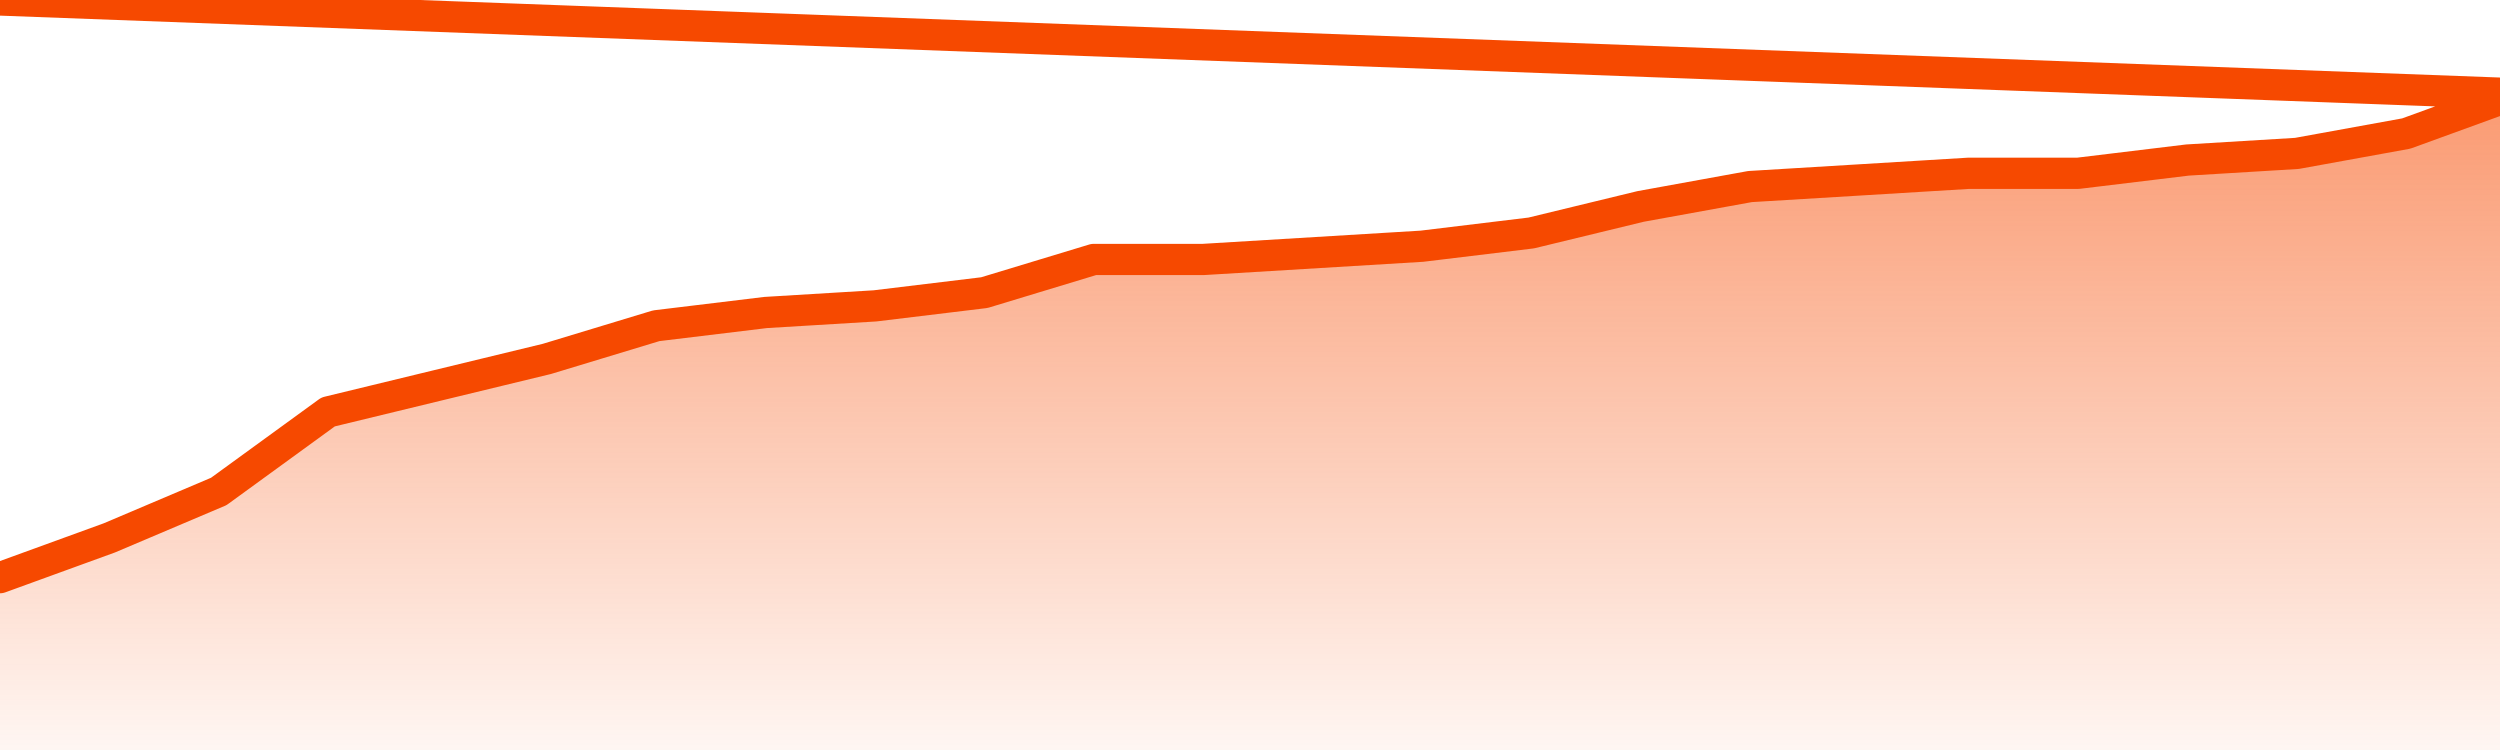       <svg
        version="1.1"
        xmlns="http://www.w3.org/2000/svg"
        width="80"
        height="24"
        viewBox="0 0 80 24">
        <defs>
          <linearGradient x1=".5" x2=".5" y2="1" id="gradient">
            <stop offset="0" stop-color="#F64900"/>
            <stop offset="1" stop-color="#f64900" stop-opacity="0"/>
          </linearGradient>
        </defs>
        <path
          fill="url(#gradient)"
          fill-opacity="0.56"
          stroke="none"
          d="M 0,26 0.0,18.485 3.5,17.212 7.0,15.727 10.5,13.182 14.0,12.333 17.5,11.485 21.0,10.424 24.5,10.0 28.0,9.788 31.5,9.364 35.0,8.303 38.5,8.303 42.0,8.091 45.5,7.879 49.0,7.455 52.5,6.606 56.0,5.97 59.5,5.758 63.0,5.545 66.5,5.545 70.0,5.121 73.5,4.909 77.0,4.273 80.5,3.0 82,26 Z"
        />
        <path
          fill="none"
          stroke="#F64900"
          stroke-width="1"
          stroke-linejoin="round"
          stroke-linecap="round"
          d="M 0.0,18.485 3.5,17.212 7.0,15.727 10.5,13.182 14.0,12.333 17.5,11.485 21.0,10.424 24.5,10.0 28.0,9.788 31.5,9.364 35.0,8.303 38.5,8.303 42.0,8.091 45.5,7.879 49.0,7.455 52.5,6.606 56.0,5.97 59.5,5.758 63.0,5.545 66.5,5.545 70.0,5.121 73.5,4.909 77.0,4.273 80.5,3.0.join(' ') }"
        />
      </svg>
